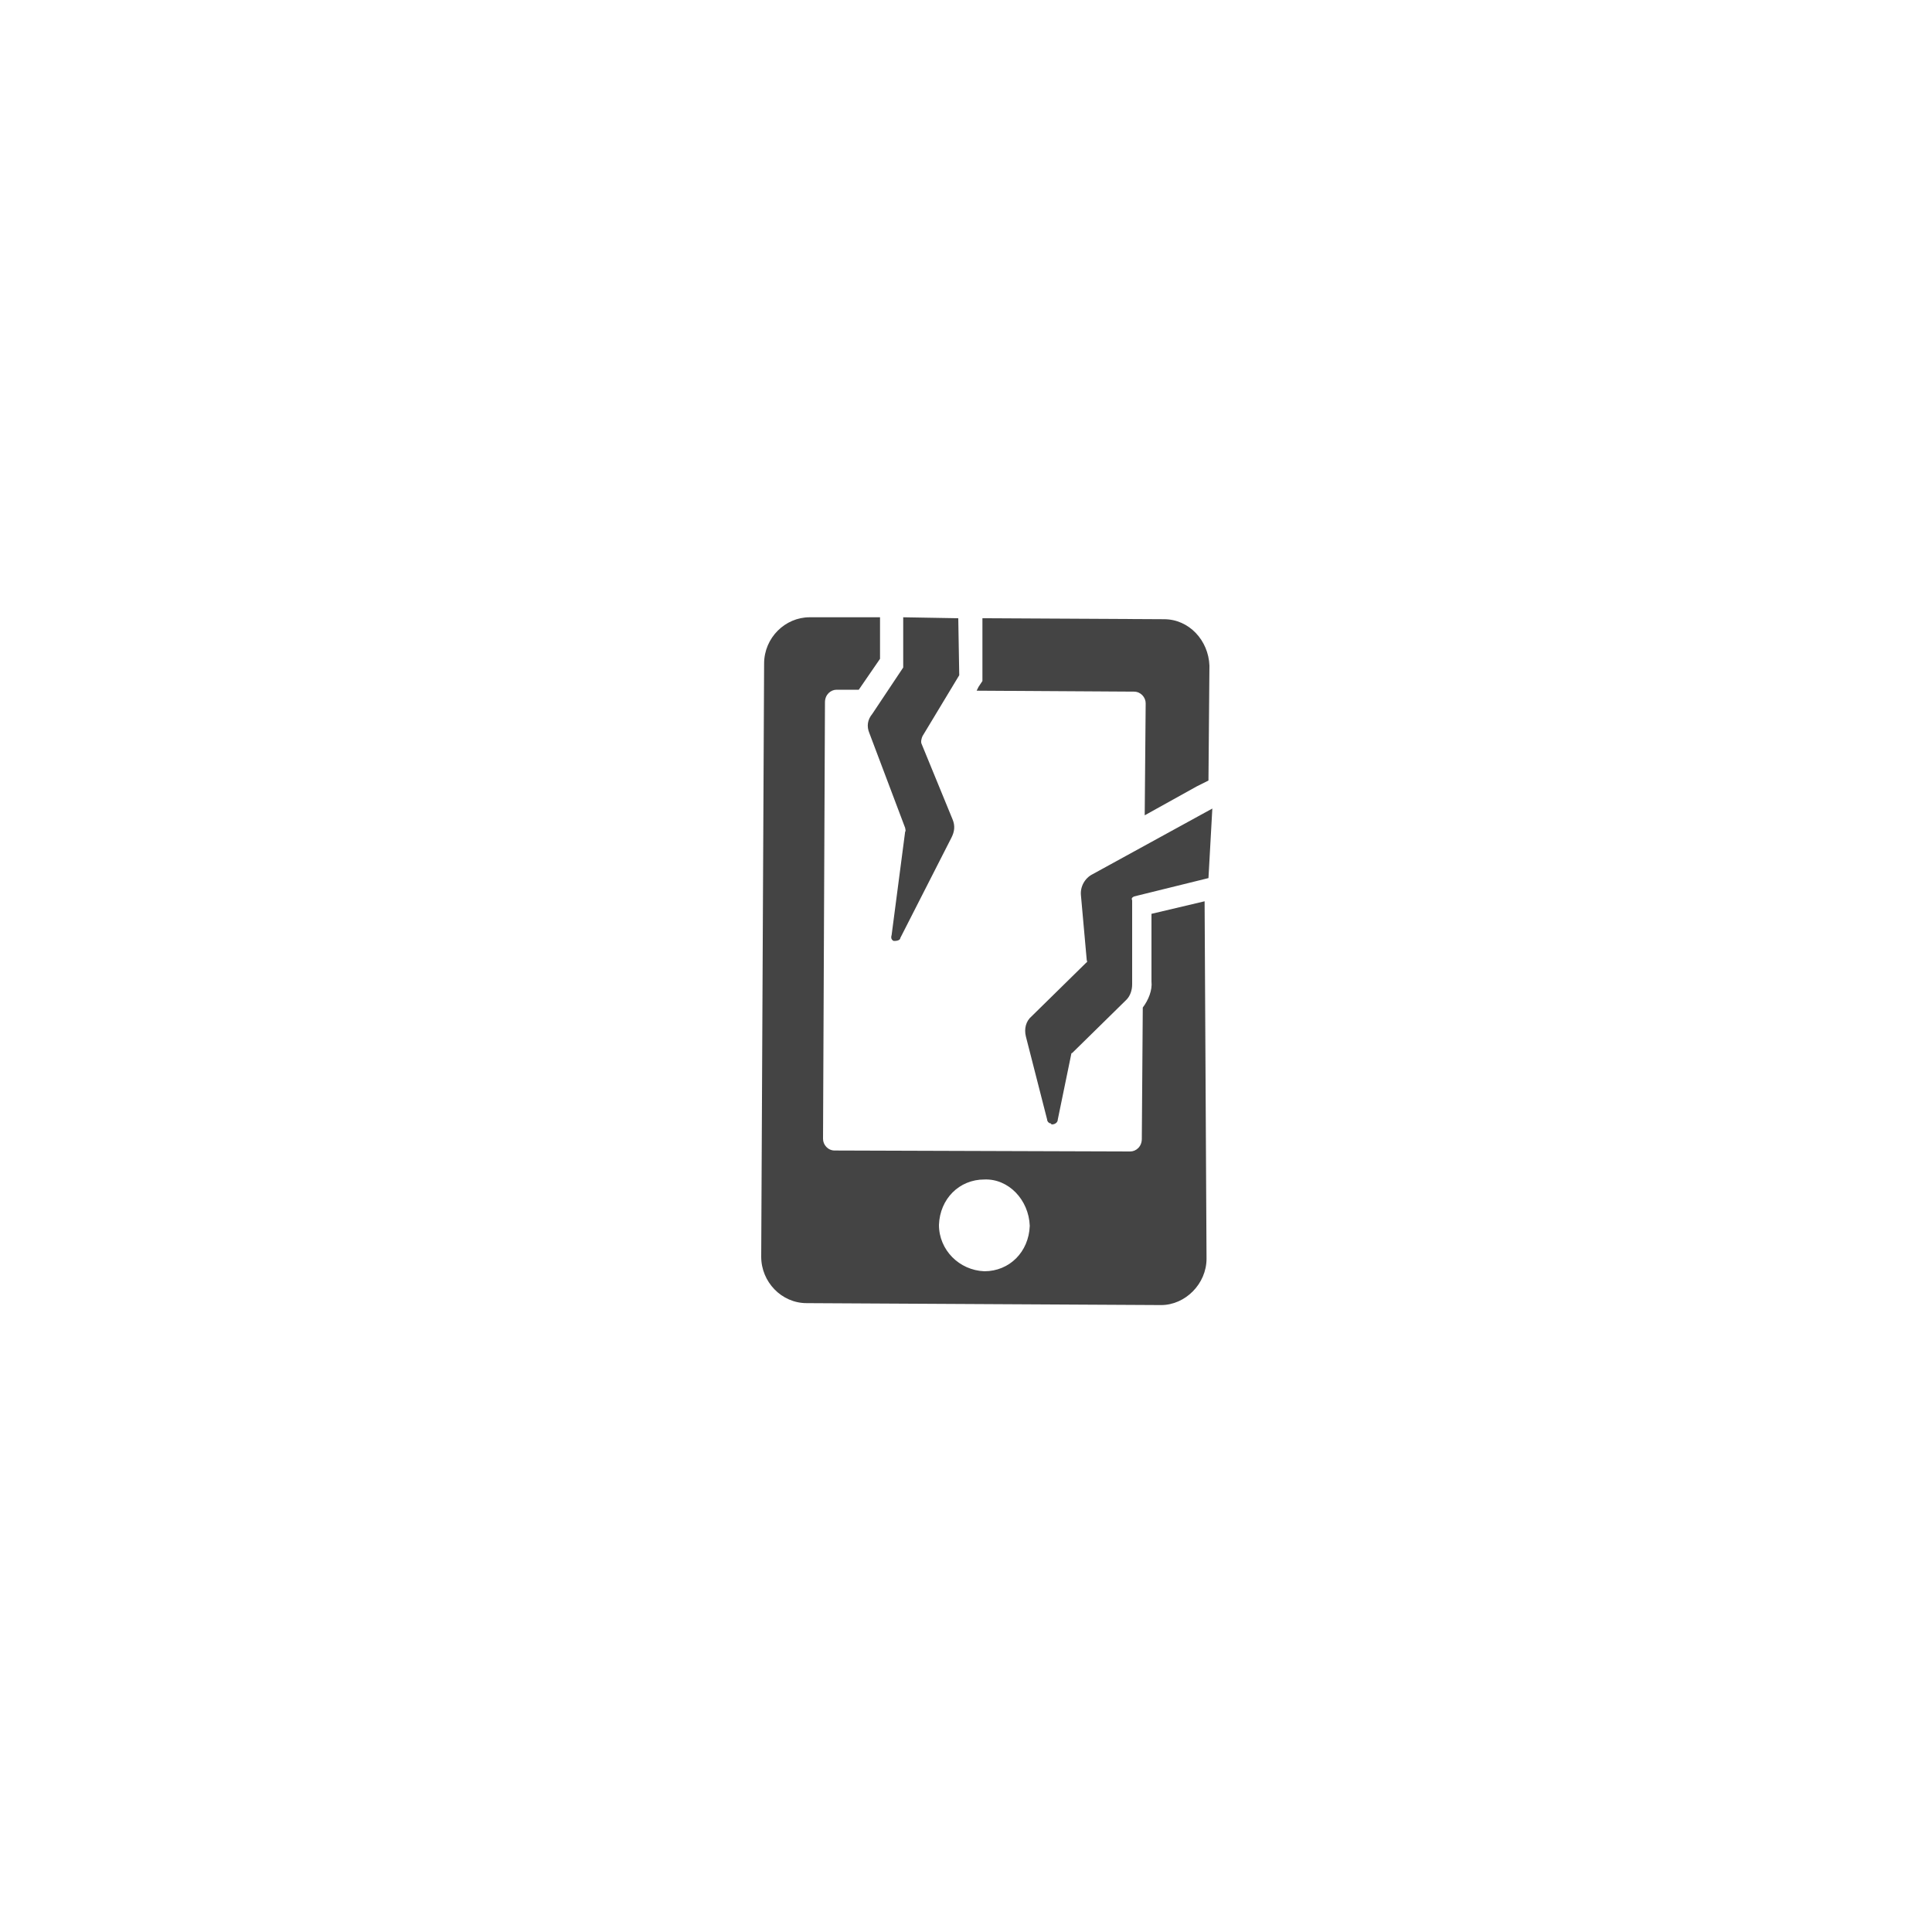 <svg xmlns="http://www.w3.org/2000/svg" xmlns:xlink="http://www.w3.org/1999/xlink" id="Layer_1" x="0px" y="0px" viewBox="0 0 200 200" style="enable-background:new 0 0 200 200;" xml:space="preserve">
<style type="text/css">
	.st0{fill:#444444;}
</style>
<path class="st0" d="M124.9,130.3c0,2.6-2.2,4.8-4.7,4.8l-36.7-0.2c-2.6,0-4.7-2.2-4.7-4.8l0.3-61.4c0-2.7,2.2-4.8,4.7-4.8l7.3,0  l0,4.3l-2.2,3.2l-2.3,0c-0.6,0-1.2,0.5-1.2,1.3l-0.2,45.2c0,0.6,0.5,1.2,1.2,1.2l30.6,0.1c0.6,0,1.2-0.5,1.2-1.3l0.1-13.6  c0.6-0.8,1-1.8,0.9-2.7l0-7l5.5-1.3L124.9,130.3L124.9,130.3z M101.9,122.1c-2.6,0-4.6,2-4.7,4.7c0,2.6,2.1,4.7,4.7,4.8  c2.6,0,4.6-2,4.7-4.7C106.5,124.2,104.4,122,101.9,122.1L101.9,122.1z M125.2,68.9l-0.1,11.9l-1.2,0.6l-5.4,3l0.1-11.6  c0-0.6-0.5-1.2-1.2-1.2l-16.3-0.1l0.2-0.4l0.4-0.6l0-0.6l0-5.9l18.8,0.1C123.1,64.1,125.1,66.3,125.2,68.9L125.2,68.9z M99.3,69.9  l-3.8,6.3c-0.1,0.2-0.2,0.6-0.1,0.8l3.2,7.8c0.3,0.7,0.2,1.3-0.1,1.9l-5.3,10.4c0,0.2-0.3,0.3-0.5,0.3c-0.1,0-0.2,0-0.2,0  c-0.2-0.1-0.3-0.3-0.2-0.6l1.4-10.7c0.1-0.1,0-0.3,0-0.4L90,75.9c-0.3-0.7-0.2-1.4,0.3-2l3.2-4.8l0-5.2l5.7,0.1L99.3,69.9L99.3,69.9  z M125.1,90.9l-7.7,1.9c-0.2,0.1-0.3,0.2-0.2,0.4l0,8.7c0,0.6-0.2,1.2-0.6,1.6l-5.6,5.5c-0.1,0-0.1,0.1-0.1,0.1l-1.4,6.8  c0,0.3-0.3,0.5-0.6,0.5c0,0-0.1,0-0.1-0.1c-0.2,0-0.4-0.2-0.4-0.4l-2.2-8.6c-0.2-0.8,0-1.6,0.6-2.1l5.6-5.5c0.1-0.1,0.2-0.1,0.1-0.3  l-0.6-6.7c-0.1-0.9,0.4-1.8,1.2-2.2l12.4-6.8L125.1,90.9L125.1,90.9z"></path>
</svg>